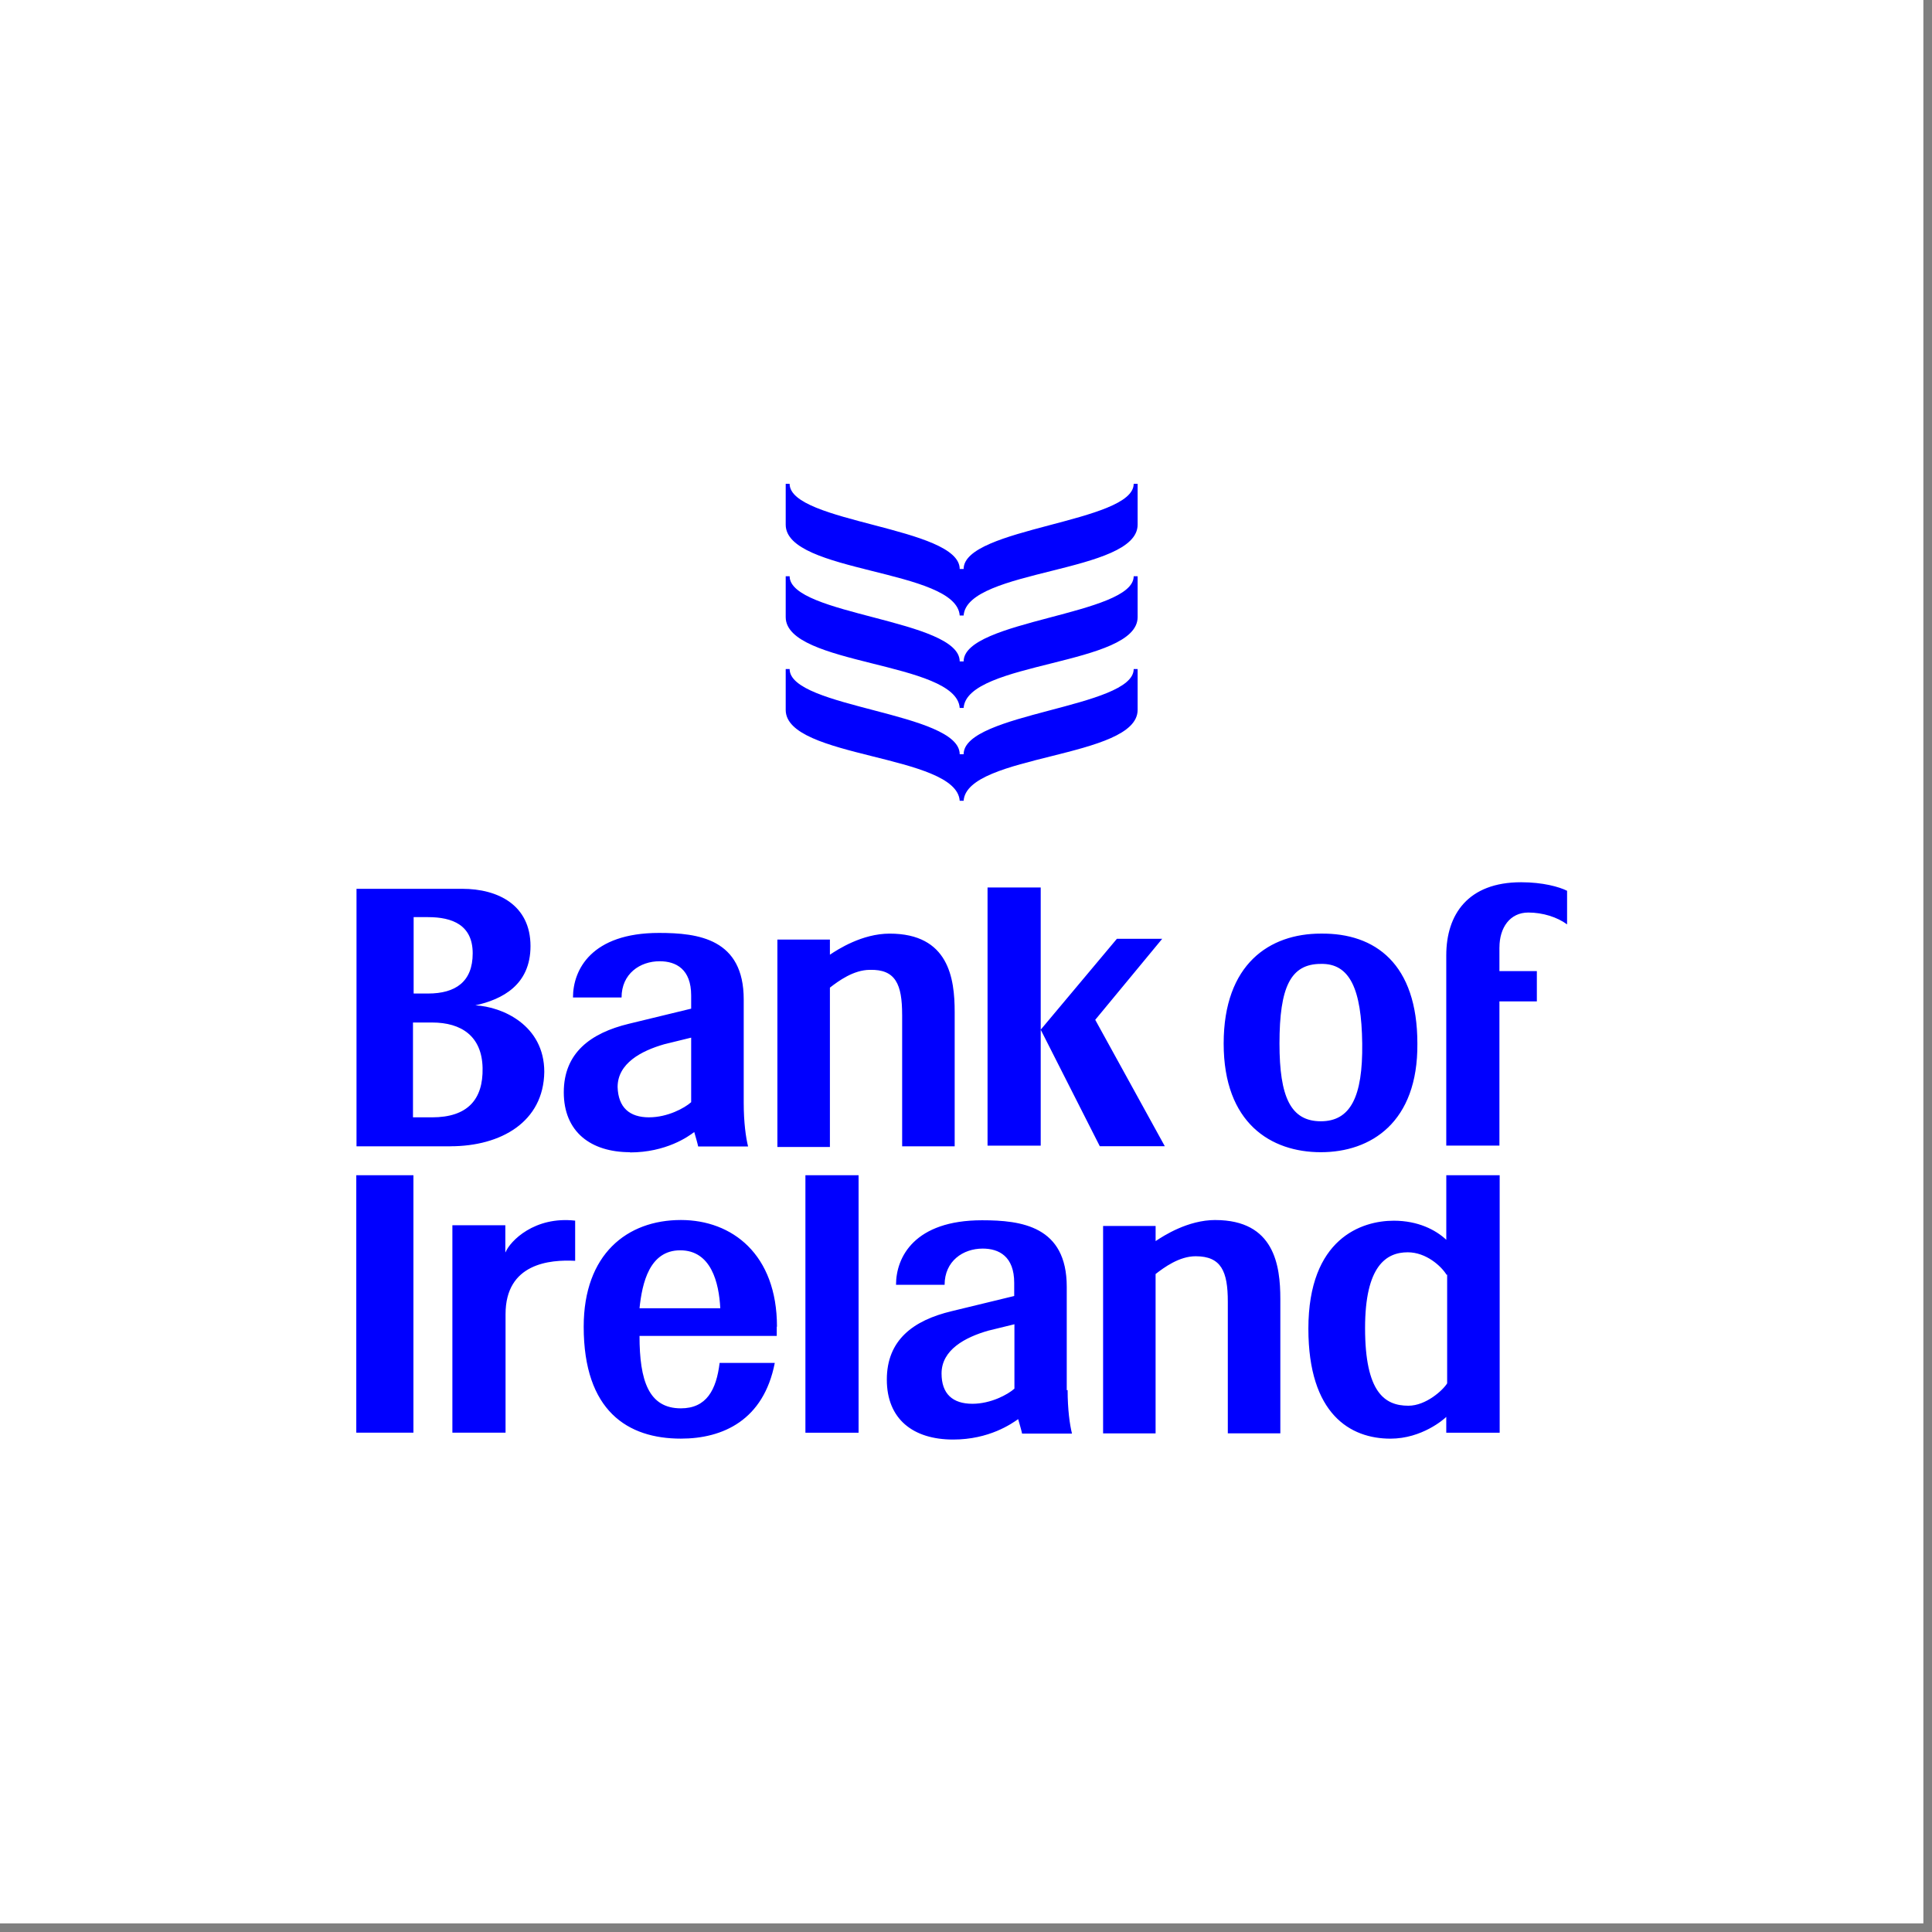 <svg width="150" height="150" viewBox="0 0 150 150" fill="none" xmlns="http://www.w3.org/2000/svg">
<rect x="0" y="0" width="150" height="150" fill="#808080" stroke="none"/>
<rect width="149.33" height="149.33" fill="white"/>
<path d="M116.415 73.556V75.396H119.321V77.749H116.415V88.945H112.288V74.172C112.288 71.001 113.97 68.497 118.099 68.497C119.781 68.497 121.056 68.853 121.668 69.161V71.769C120.905 71.206 119.783 70.849 118.66 70.849C117.232 70.849 116.417 72.023 116.417 73.558L116.415 73.556ZM95.005 81.022C95.005 74.837 98.574 72.485 102.55 72.485C106.781 72.434 110.045 74.837 110.045 81.022C110.096 87.156 106.425 89.457 102.55 89.457C98.676 89.457 95.005 87.207 95.005 81.022ZM99.339 81.022C99.339 85.162 100.204 87.055 102.55 87.055C104.845 87.055 105.813 85.162 105.762 81.022C105.711 76.778 104.795 74.786 102.55 74.837C100.205 74.837 99.339 76.625 99.339 81.022ZM48.921 89.457C45.862 89.457 43.772 87.872 43.772 84.805C43.772 81.737 45.862 80.203 48.819 79.487L53.662 78.312V77.29C53.662 75.245 52.489 74.631 51.215 74.631C49.686 74.631 48.258 75.603 48.258 77.443H44.486C44.486 75.296 45.913 72.432 51.166 72.432C54.225 72.432 57.742 72.89 57.742 77.595V85.622C57.742 87.156 57.911 88.332 58.081 89.013H54.206C54.155 88.759 54.003 88.247 53.901 87.889C53.443 88.245 51.709 89.474 48.906 89.474L48.921 89.457ZM50.4 86.748C51.827 86.748 53.153 86.032 53.662 85.573V80.562L51.571 81.075C49.788 81.587 47.951 82.556 47.951 84.398C48.002 85.983 48.867 86.75 50.398 86.75L50.4 86.748ZM34.97 88.998H27.679V69.007H35.886C38.69 69.007 41.188 70.286 41.188 73.455C41.188 76.473 38.995 77.595 36.905 78.056C38.995 78.158 42.258 79.591 42.258 83.219C42.207 87.106 38.894 88.996 34.967 88.996L34.97 88.998ZM32.115 77.137H33.234C35.375 77.137 36.7 76.217 36.7 74.017C36.7 71.818 35.119 71.206 33.234 71.206H32.115V77.137ZM37.468 82.914C37.417 80.461 35.837 79.387 33.542 79.387H32.064V86.75H33.542C36.296 86.75 37.519 85.369 37.468 82.918V82.914ZM70.043 78.774V88.998H74.121V78.57C74.121 75.962 73.663 72.486 69.073 72.486C66.931 72.486 65.046 73.714 64.434 74.123V72.948H60.356V89.052H64.434V76.68C65.095 76.168 66.269 75.299 67.544 75.299C69.532 75.249 70.041 76.424 70.041 78.775L70.043 78.774ZM76.673 68.956V88.947H80.801V68.905H76.673V68.956ZM85.032 79.181L90.232 72.89H86.714L80.8 79.944L85.388 88.993H90.436L85.032 79.175V79.181ZM60.307 103.003V103.719H49.652C49.652 107.195 50.364 109.343 52.863 109.343C54.852 109.343 55.617 107.912 55.871 105.816H60.154C59.29 110.264 56.127 111.695 52.863 111.695C48.735 111.695 45.318 109.548 45.318 103.003C45.318 97.379 48.682 94.721 52.863 94.721C56.84 94.721 60.324 97.379 60.324 103.003H60.307ZM55.922 101.572C55.821 99.578 55.21 97.074 52.812 97.074C50.415 97.074 49.855 99.631 49.652 101.572H55.922ZM82.89 107.914C82.89 109.448 83.06 110.623 83.229 111.305H79.355C79.304 111.051 79.151 110.538 79.05 110.181C78.541 110.537 76.807 111.766 74.002 111.766C70.892 111.766 68.853 110.181 68.853 107.113C68.853 104.046 70.892 102.512 73.9 101.796L78.743 100.621V99.599C78.743 97.554 77.57 96.94 76.296 96.94C74.767 96.94 73.339 97.912 73.339 99.751H69.567C69.567 97.605 70.994 94.741 76.247 94.741C79.306 94.741 82.822 95.199 82.822 99.904V107.931H82.873L82.89 107.914ZM78.812 102.802L76.722 103.314C74.938 103.826 73.102 104.796 73.102 106.637C73.102 108.222 73.966 108.989 75.498 108.989C76.925 108.989 78.251 108.273 78.76 107.814V102.803H78.811L78.812 102.802ZM62.552 111.237H66.66V91.246H62.532V111.237H62.552ZM94.361 94.722C92.219 94.722 90.334 95.95 89.722 96.358V95.183H85.644V111.288H89.72V98.915C90.381 98.403 91.555 97.535 92.83 97.535C94.819 97.535 95.327 98.71 95.327 101.062V111.286H99.405V100.858C99.405 98.251 98.947 94.724 94.357 94.724L94.361 94.722ZM112.305 91.246H116.434V111.237H112.288V110.009C112.119 110.179 110.403 111.697 107.954 111.697C104.845 111.697 101.582 109.804 101.582 103.159C101.582 96.157 105.711 94.775 108.212 94.775C110.097 94.775 111.474 95.49 112.29 96.257V91.246H112.305ZM112.305 98.966C111.898 98.302 110.725 97.228 109.297 97.228C107.615 97.228 105.984 98.302 105.984 103.107C105.984 108.117 107.513 109.14 109.348 109.14C110.725 109.14 112.049 107.912 112.356 107.402V98.966H112.305ZM27.662 111.234H32.098V91.246H27.662V111.237V111.234ZM39.234 97.225V95.129H35.123V111.234H39.251V102.03C39.251 98.093 42.666 97.786 44.655 97.889V94.77C41.495 94.414 39.607 96.355 39.251 97.223L39.234 97.225ZM74.816 44.177H74.511C74.511 40.905 61.307 40.599 61.307 37.565H61.002V40.735C61.002 44.516 74.256 44.16 74.511 47.789H74.816C75.07 44.16 88.325 44.516 88.325 40.735V37.565H88.019C88.019 40.583 74.816 40.956 74.816 44.177ZM88.019 44.74C88.019 47.758 74.816 48.131 74.816 51.353H74.511C74.511 48.08 61.307 47.775 61.307 44.74H61.002V47.911C61.002 51.692 74.256 51.336 74.511 54.964H74.816C75.07 51.336 88.325 51.692 88.325 47.911V44.74H88.019ZM88.019 51.946C88.019 54.964 74.816 55.337 74.816 58.559H74.511C74.511 55.287 61.307 54.981 61.307 51.946H61.002V55.117C61.002 58.898 74.256 58.542 74.511 62.171H74.816C75.07 58.542 88.325 58.898 88.325 55.117V51.946H88.019Z" fill="#0000FF"/>
</svg>
